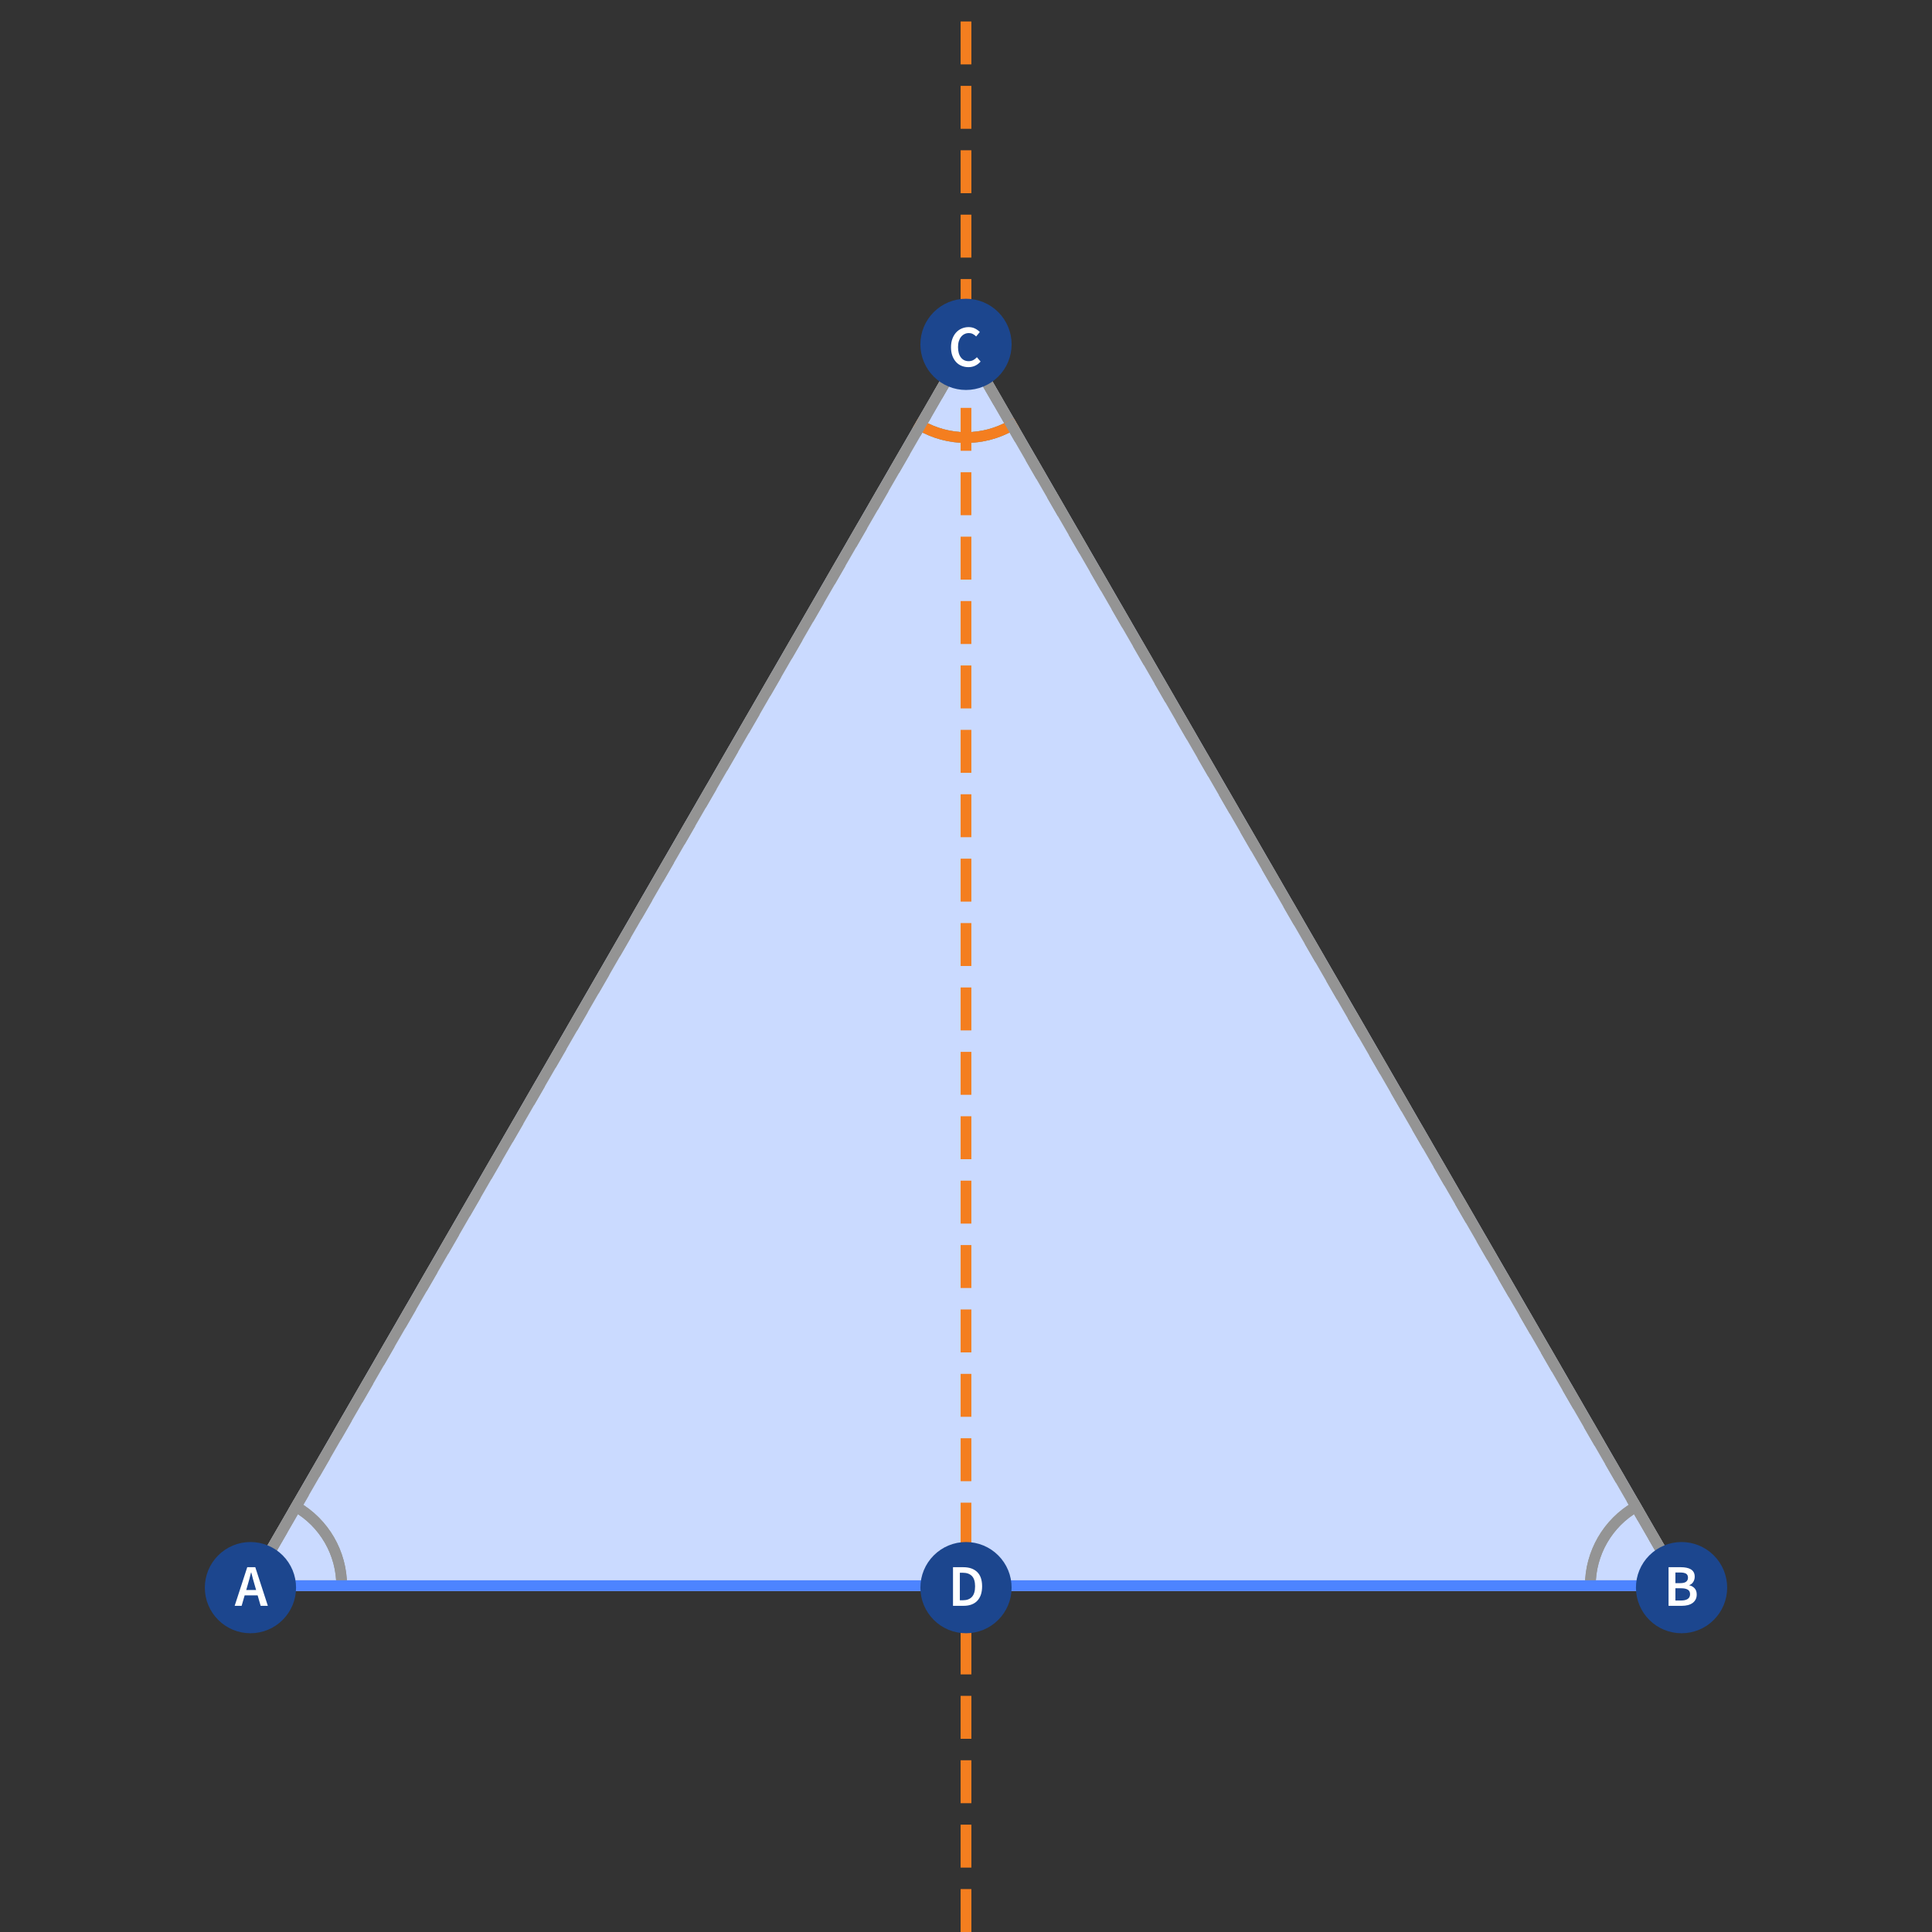 <?xml version="1.0" encoding="UTF-8"?>
<svg xmlns="http://www.w3.org/2000/svg" xmlns:xlink="http://www.w3.org/1999/xlink" width="432pt" height="432pt" viewBox="0 0 432 432" version="1.1">
<rect x="0" y="0" width="432" height="432" fill="#333333" stroke="none"/>
<defs>
<g>
<symbol overflow="visible" id="glyph0-0">
<path style="stroke:none;" d="M 1.109 0 L 1.109 -8.711 L 7.762 -8.711 L 7.762 0 Z M 3.035 -0.988 L 5.809 -0.988 L 5.07 -2.363 L 4.461 -3.684 L 4.41 -3.684 L 3.789 -2.363 Z M 4.41 -5.293 L 4.461 -5.293 L 5.07 -6.535 L 5.703 -7.707 L 3.156 -7.707 L 3.801 -6.535 Z M 2.191 -1.754 L 3.656 -4.488 L 2.191 -7.246 Z M 6.664 -1.754 L 6.664 -7.246 L 5.215 -4.488 Z M 6.664 -1.754 "/>
</symbol>
<symbol overflow="visible" id="glyph0-1">
<path style="stroke:none;" d="M 2.863 -4.594 L 2.562 -3.539 L 4.766 -3.539 L 4.461 -4.594 C 4.32 -5.051 4.188 -5.523 4.059 -6.008 C 3.93 -6.492 3.805 -6.969 3.684 -7.445 L 3.629 -7.445 C 3.508 -6.961 3.383 -6.48 3.262 -6 C 3.137 -5.52 3.004 -5.051 2.863 -4.594 Z M -0.027 0 L 2.785 -8.633 L 4.582 -8.633 L 7.391 0 L 5.781 0 L 5.109 -2.336 L 2.203 -2.336 L 1.531 0 Z M -0.027 0 "/>
</symbol>
<symbol overflow="visible" id="glyph0-2">
<path style="stroke:none;" d="M 1.094 0 L 1.094 -8.633 L 3.855 -8.633 C 4.305 -8.633 4.715 -8.594 5.09 -8.52 C 5.465 -8.445 5.789 -8.328 6.066 -8.164 C 6.344 -8 6.559 -7.785 6.711 -7.512 C 6.867 -7.238 6.941 -6.902 6.941 -6.508 C 6.941 -6.094 6.836 -5.711 6.625 -5.359 C 6.414 -5.008 6.121 -4.766 5.742 -4.633 L 5.742 -4.582 C 6.219 -4.477 6.609 -4.254 6.922 -3.914 C 7.234 -3.574 7.391 -3.113 7.391 -2.535 C 7.391 -2.102 7.309 -1.73 7.141 -1.414 C 6.973 -1.098 6.742 -0.832 6.449 -0.621 C 6.152 -0.41 5.805 -0.254 5.398 -0.152 C 4.992 -0.051 4.555 0 4.078 0 Z M 2.625 -5.07 L 3.723 -5.07 C 4.328 -5.07 4.766 -5.18 5.035 -5.398 C 5.305 -5.617 5.438 -5.914 5.438 -6.281 C 5.438 -6.703 5.297 -7.004 5.016 -7.18 C 4.734 -7.355 4.312 -7.445 3.75 -7.445 L 2.625 -7.445 Z M 2.625 -1.188 L 3.922 -1.188 C 4.555 -1.188 5.043 -1.305 5.387 -1.539 C 5.73 -1.77 5.902 -2.129 5.902 -2.613 C 5.902 -3.07 5.734 -3.402 5.398 -3.609 C 5.062 -3.816 4.57 -3.922 3.922 -3.922 L 2.625 -3.922 Z M 2.625 -1.188 "/>
</symbol>
<symbol overflow="visible" id="glyph0-3">
<path style="stroke:none;" d="M 4.539 0.16 C 3.996 0.16 3.484 0.062 3.008 -0.133 C 2.535 -0.324 2.121 -0.613 1.777 -0.988 C 1.43 -1.367 1.152 -1.836 0.949 -2.391 C 0.746 -2.945 0.648 -3.578 0.648 -4.289 C 0.648 -4.992 0.75 -5.625 0.957 -6.184 C 1.164 -6.742 1.445 -7.215 1.801 -7.602 C 2.156 -7.988 2.578 -8.285 3.055 -8.488 C 3.535 -8.691 4.047 -8.793 4.594 -8.793 C 5.141 -8.793 5.625 -8.68 6.047 -8.461 C 6.469 -8.242 6.816 -7.984 7.09 -7.695 L 6.27 -6.707 C 6.043 -6.934 5.793 -7.117 5.531 -7.254 C 5.266 -7.391 4.969 -7.457 4.633 -7.457 C 4.281 -7.457 3.957 -7.387 3.664 -7.238 C 3.367 -7.094 3.113 -6.887 2.898 -6.621 C 2.684 -6.352 2.516 -6.023 2.395 -5.637 C 2.277 -5.25 2.219 -4.812 2.219 -4.328 C 2.219 -3.344 2.43 -2.57 2.859 -2.012 C 3.285 -1.453 3.863 -1.176 4.594 -1.176 C 4.98 -1.176 5.324 -1.258 5.625 -1.418 C 5.922 -1.582 6.195 -1.797 6.441 -2.059 L 7.262 -1.094 C 6.91 -0.691 6.504 -0.379 6.051 -0.164 C 5.598 0.051 5.094 0.16 4.539 0.16 Z M 4.539 0.16 "/>
</symbol>
<symbol overflow="visible" id="glyph0-4">
<path style="stroke:none;" d="M 1.094 0 L 1.094 -8.633 L 3.406 -8.633 C 4.727 -8.633 5.754 -8.277 6.496 -7.562 C 7.234 -6.852 7.602 -5.781 7.602 -4.355 C 7.602 -3.645 7.508 -3.016 7.32 -2.469 C 7.129 -1.922 6.855 -1.469 6.5 -1.102 C 6.145 -0.738 5.715 -0.461 5.207 -0.277 C 4.703 -0.094 4.129 0 3.484 0 Z M 2.625 -1.242 L 3.301 -1.242 C 4.18 -1.242 4.855 -1.492 5.328 -2 C 5.797 -2.508 6.031 -3.293 6.031 -4.355 C 6.031 -5.41 5.793 -6.184 5.32 -6.664 C 4.844 -7.148 4.172 -7.391 3.301 -7.391 L 2.625 -7.391 Z M 2.625 -1.242 "/>
</symbol>
</g>
</defs>
<g id="surface1366">
<path style="fill-rule:nonzero;fill:rgb(79.214%,85.489%,99.998%);fill-opacity:1;stroke-width:2.4;stroke-linecap:square;stroke-linejoin:miter;stroke:rgb(79.214%,85.489%,99.998%);stroke-opacity:1;stroke-miterlimit:3.25;" d="M 56 354.562 L 376 354.562 L 216 77.438 Z M 56 354.562 "/>
<path style="fill:none;stroke-width:2.4;stroke-linecap:square;stroke-linejoin:miter;stroke:rgb(57.999%,57.999%,57.999%);stroke-opacity:1;stroke-miterlimit:3.25;" d="M 56 354.562 L 376 354.562 L 216 77.438 Z M 56 354.562 "/>
<path style="fill:none;stroke-width:2.4;stroke-linecap:square;stroke-linejoin:miter;stroke:rgb(57.999%,57.999%,57.999%);stroke-opacity:1;stroke-miterlimit:3.25;" d="M 376 354.562 L 365.801 336.898 C 359.488 340.543 355.602 347.277 355.602 354.562 Z M 376 354.562 "/>
<path style="fill:none;stroke-width:2.4;stroke-linecap:square;stroke-linejoin:miter;stroke:rgb(57.999%,57.999%,57.999%);stroke-opacity:1;stroke-miterlimit:3.25;" d="M 365.801 336.898 C 359.488 340.543 355.602 347.277 355.602 354.562 "/>
<path style="fill:none;stroke-width:2.4;stroke-linecap:square;stroke-linejoin:miter;stroke:rgb(57.999%,57.999%,57.999%);stroke-opacity:1;stroke-miterlimit:3.25;" d="M 216 77.438 L 205.801 95.102 C 212.113 98.746 219.887 98.746 226.199 95.102 Z M 216 77.438 "/>
<path style="fill:none;stroke-width:2.4;stroke-linecap:square;stroke-linejoin:miter;stroke:rgb(57.999%,57.999%,57.999%);stroke-opacity:1;stroke-miterlimit:3.25;" d="M 205.801 95.102 C 212.113 98.746 219.887 98.746 226.199 95.102 "/>
<path style="fill:none;stroke-width:2.4;stroke-linecap:square;stroke-linejoin:miter;stroke:rgb(57.999%,57.999%,57.999%);stroke-opacity:1;stroke-miterlimit:3.25;" d="M 56 354.562 L 76.398 354.562 C 76.398 347.277 72.512 340.543 66.199 336.898 Z M 56 354.562 "/>
<path style="fill:none;stroke-width:2.4;stroke-linecap:square;stroke-linejoin:miter;stroke:rgb(57.999%,57.999%,57.999%);stroke-opacity:1;stroke-miterlimit:3.25;" d="M 76.398 354.562 C 76.398 347.277 72.512 340.543 66.199 336.898 "/>
<path style="fill:none;stroke-width:2.4;stroke-linecap:square;stroke-linejoin:miter;stroke:rgb(95.685%,49.411%,12.157%);stroke-opacity:1;stroke-miterlimit:3.25;" d="M 205.801 95.102 C 212.113 98.746 219.887 98.746 226.199 95.102 "/>
<path style="fill:none;stroke-width:2.4;stroke-linecap:butt;stroke-linejoin:miter;stroke:rgb(57.999%,57.999%,57.999%);stroke-opacity:1;stroke-dasharray:4.8,4.8;stroke-miterlimit:3.25;" d="M 56 354.562 L 216 77.438 "/>
<path style="fill:none;stroke-width:2.4;stroke-linecap:butt;stroke-linejoin:miter;stroke:rgb(57.999%,57.999%,57.999%);stroke-opacity:1;stroke-dasharray:4.8,4.8;stroke-miterlimit:3.25;" d="M 216 77.438 L 376 354.562 "/>
<path style="fill:none;stroke-width:2.4;stroke-linecap:square;stroke-linejoin:miter;stroke:rgb(30.196%,51.764%,99.998%);stroke-opacity:1;stroke-miterlimit:3.25;" d="M 56 354.562 L 376 354.562 "/>
<path style="fill:none;stroke-width:2.4;stroke-linecap:butt;stroke-linejoin:miter;stroke:rgb(95.685%,49.411%,12.157%);stroke-opacity:1;stroke-dasharray:9.6,4.8;stroke-miterlimit:3.25;" d="M 216 432 L 216 0 "/>
<path style=" stroke:none;fill-rule:evenodd;fill:rgb(10.98%,27.451%,55.685%);fill-opacity:1;" d="M 66.199 355 C 66.199 352.293 65.125 349.699 63.211 347.789 C 61.301 345.875 58.707 344.801 56 344.801 C 53.293 344.801 50.699 345.875 48.789 347.789 C 46.875 349.699 45.801 352.293 45.801 355 C 45.801 357.707 46.875 360.301 48.789 362.211 C 50.699 364.125 53.293 365.199 56 365.199 C 58.707 365.199 61.301 364.125 63.211 362.211 C 65.125 360.301 66.199 357.707 66.199 355 Z M 66.199 355 "/>
<g style="fill:rgb(99.998%,99.998%,99.998%);fill-opacity:1;">
  <use xlink:href="#glyph0-1" x="52.5" y="359.064"/>
</g>
<path style=" stroke:none;fill-rule:evenodd;fill:rgb(10.98%,27.451%,55.685%);fill-opacity:1;" d="M 386.199 355 C 386.199 352.293 385.125 349.699 383.211 347.789 C 381.301 345.875 378.707 344.801 376 344.801 C 373.293 344.801 370.699 345.875 368.789 347.789 C 366.875 349.699 365.801 352.293 365.801 355 C 365.801 357.707 366.875 360.301 368.789 362.211 C 370.699 364.125 373.293 365.199 376 365.199 C 378.707 365.199 381.301 364.125 383.211 362.211 C 385.125 360.301 386.199 357.707 386.199 355 Z M 386.199 355 "/>
<g style="fill:rgb(99.998%,99.998%,99.998%);fill-opacity:1;">
  <use xlink:href="#glyph0-2" x="372" y="359.064"/>
</g>
<path style=" stroke:none;fill-rule:evenodd;fill:rgb(10.98%,27.451%,55.685%);fill-opacity:1;" d="M 226.199 77 C 226.199 74.293 225.125 71.699 223.211 69.789 C 221.301 67.875 218.707 66.801 216 66.801 C 213.293 66.801 210.699 67.875 208.789 69.789 C 206.875 71.699 205.801 74.293 205.801 77 C 205.801 79.707 206.875 82.301 208.789 84.211 C 210.699 86.125 213.293 87.199 216 87.199 C 218.707 87.199 221.301 86.125 223.211 84.211 C 225.125 82.301 226.199 79.707 226.199 77 Z M 226.199 77 "/>
<g style="fill:rgb(99.998%,99.998%,99.998%);fill-opacity:1;">
  <use xlink:href="#glyph0-3" x="212" y="81.936"/>
</g>
<path style=" stroke:none;fill-rule:evenodd;fill:rgb(10.98%,27.451%,55.685%);fill-opacity:1;" d="M 226.199 355 C 226.199 352.293 225.125 349.699 223.211 347.789 C 221.301 345.875 218.707 344.801 216 344.801 C 213.293 344.801 210.699 345.875 208.789 347.789 C 206.875 349.699 205.801 352.293 205.801 355 C 205.801 357.707 206.875 360.301 208.789 362.211 C 210.699 364.125 213.293 365.199 216 365.199 C 218.707 365.199 221.301 364.125 223.211 362.211 C 225.125 360.301 226.199 357.707 226.199 355 Z M 226.199 355 "/>
<g style="fill:rgb(99.998%,99.998%,99.998%);fill-opacity:1;">
  <use xlink:href="#glyph0-4" x="212" y="359.064"/>
</g>
</g>
</svg>
